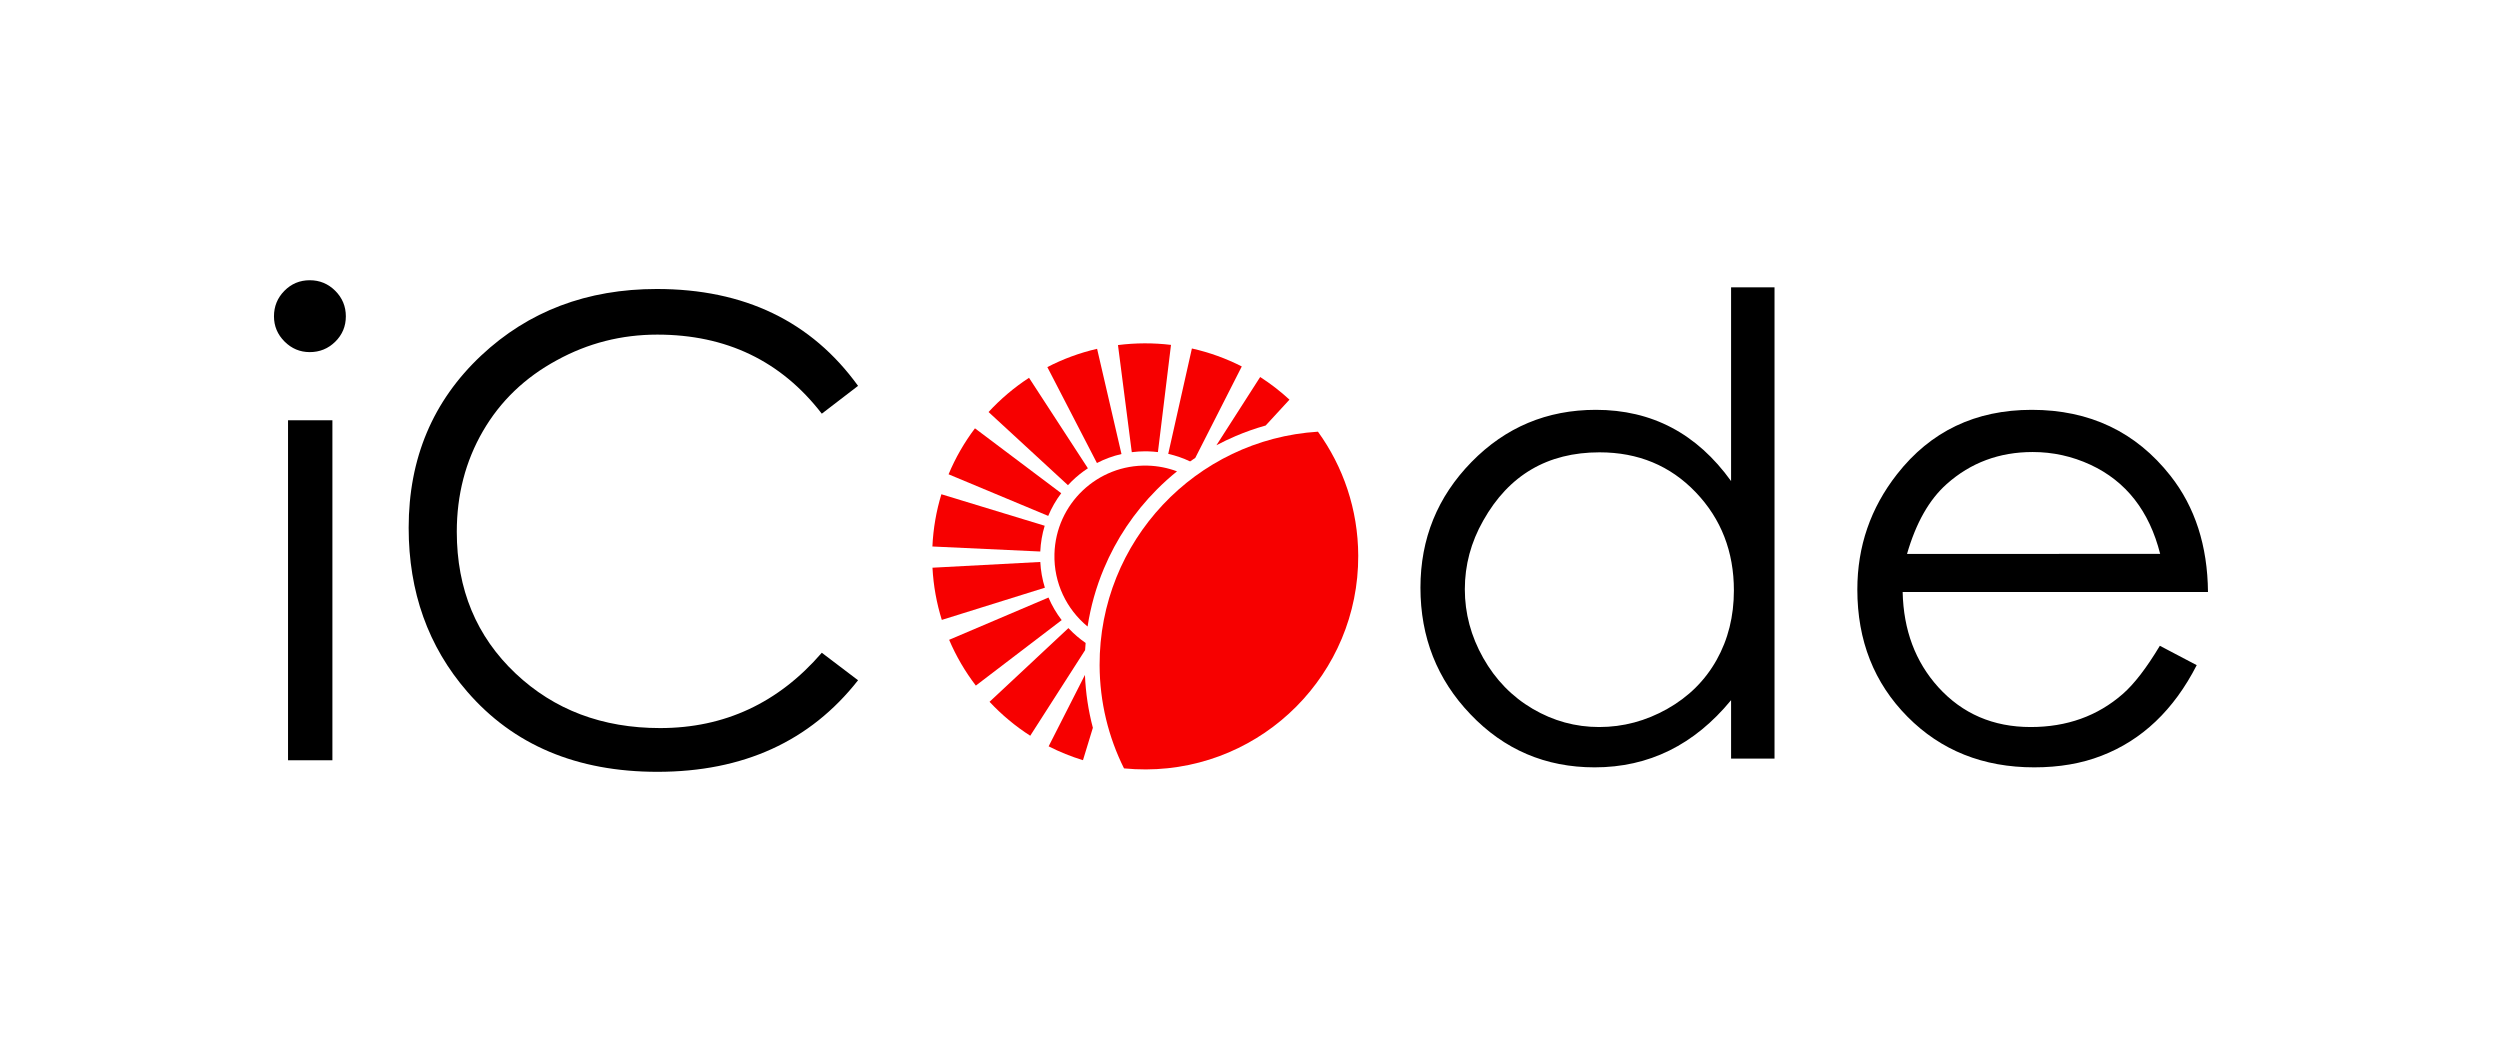 <?xml version="1.0" encoding="utf-8"?>
<!-- Generator: Adobe Illustrator 16.0.0, SVG Export Plug-In . SVG Version: 6.00 Build 0)  -->
<!DOCTYPE svg PUBLIC "-//W3C//DTD SVG 1.1//EN" "http://www.w3.org/Graphics/SVG/1.1/DTD/svg11.dtd">
<svg version="1.1" id="Layer_1" xmlns="http://www.w3.org/2000/svg" xmlns:xlink="http://www.w3.org/1999/xlink" x="0px" y="0px"
	 width="1337.804px" height="560.551px" viewBox="0 0 1337.804 560.551" enable-background="new 0 0 1337.804 560.551"
	 xml:space="preserve">
<g>
	<path d="M185.07,169.275c0,5.331-1.89,9.854-5.663,13.572c-3.772,3.719-8.324,5.576-13.652,5.576
		c-5.218,0-9.715-1.887-13.489-5.658c-3.772-3.774-5.658-8.271-5.658-13.489c0-5.329,1.856-9.88,5.575-13.651
		c3.719-3.772,8.242-5.663,13.572-5.663c5.328,0,9.88,1.89,13.652,5.663C183.18,159.395,185.07,163.946,185.07,169.275
		 M177.877,406.829H154.13v-181.95h23.747V406.829z"/>
	<path d="M459.164,364.018c-25.646,32.667-61.432,48.999-107.363,48.999c-43.146,0-77.094-14.324-101.845-42.979
		c-20.85-24.081-31.272-53.29-31.272-87.629c0-37.125,12.932-67.84,38.798-92.146c25.308-23.746,56.635-35.62,93.985-35.62
		c46.824,0,82.725,17.281,107.697,51.842l-19.4,14.885c-21.76-28.205-51.104-42.312-88.039-42.312
		c-19.19,0-37.102,4.564-53.726,13.692c-17.073,9.239-30.269,21.899-39.587,37.984c-9.318,16.086-13.975,34.034-13.975,53.847
		c0,30.725,10.489,55.991,31.466,75.805c20.643,19.479,46.418,29.218,77.331,29.218c34.479,0,63.321-13.435,86.529-40.303
		L459.164,364.018z"/>
	<path d="M949.585,405.942h-23.246v-31.272c-19.713,23.973-44.049,35.955-73.006,35.955c-26.287,0-48.449-9.475-66.49-28.431
		c-17.82-18.617-26.73-41.192-26.73-67.729c0-26.197,9.104-48.605,27.313-67.228c18.211-18.616,40.404-27.928,66.578-27.928
		c29.959,0,54.072,12.71,72.336,38.129V153.754h23.246V405.942L949.585,405.942z M927.845,315.97
		c0-20.801-6.813-38.32-20.438-52.559c-13.627-14.239-30.783-21.358-51.473-21.358c-27.809,0-48.553,12.182-62.232,36.541
		c-6.564,11.568-9.842,23.805-9.842,36.707s3.275,25.168,9.842,36.791c6.563,11.625,15.375,20.692,26.441,27.199
		c11.068,6.507,22.941,9.759,35.625,9.759c12.791,0,24.914-3.224,36.367-9.676c11.457-6.451,20.273-15.185,26.447-26.193
		C924.759,342.167,927.845,329.764,927.845,315.97"/>
	<path d="M1181.541,316.807h-163.387c0.443,20.354,6.789,37.318,19.039,50.888c12.918,14.239,29.396,21.355,49.439,21.355
		c19.377,0,35.803-5.884,49.275-17.657c6.125-5.331,12.748-13.938,19.877-25.822l19.73,10.369
		c-12.266,23.973-29.266,40.137-51.006,48.497c-10.594,4.124-22.576,6.188-35.955,6.188c-27.314,0-49.918-9.029-67.813-27.091
		S993.9,342.786,993.9,315.471c0-23.078,7.078-43.647,21.238-61.709c17.947-22.966,41.977-34.45,72.078-34.45
		c30.992,0,55.742,11.765,74.25,35.287C1174.625,271.32,1181.314,292.056,1181.541,316.807 M1155.953,296.404
		c-5.799-22.938-18.23-38.837-37.293-47.703c-9.813-4.541-20.125-6.813-30.938-6.813c-17.84,0-33.17,5.707-45.99,17.119
		c-9.363,8.313-16.445,20.779-21.236,37.397H1155.953L1155.953,296.404z"/>
</g>
<path fill="#F70000" d="M612.806,241.506c0.506,0,1.012,0.008,1.52,0.023c1.793,0.046,3.561,0.183,5.304,0.397l6.997-57.367
	c-4.653-0.563-9.387-0.845-14.189-0.83c-4.805,0.019-9.534,0.335-14.182,0.924l7.388,57.318c2.358-0.3,4.748-0.468,7.162-0.468
	L612.806,241.506"/>
<path fill="#F70000" d="M636.854,246.921c0.916-0.646,1.843-1.28,2.771-1.9l24.879-48.926c-8.354-4.258-17.309-7.516-26.696-9.615
	l-12.663,56.397C629.238,243.797,633.156,245.166,636.854,246.921"/>
<path fill="#F70000" d="M661.131,233.388c5.285-2.261,10.677-4.153,16.158-5.694l12.736-13.832
	c-4.855-4.474-10.102-8.531-15.682-12.114l-23.409,36.522C654.253,236.504,657.654,234.871,661.131,233.388"/>
<path fill="#F70000" d="M580.575,361.166l-19.428,38.211c5.854,2.982,11.993,5.474,18.375,7.419l5.295-17.34
	C582.389,380.253,580.972,370.795,580.575,361.166"/>
<path fill="#F70000" d="M580.946,344.056c-3.196-2.207-6.193-4.759-8.931-7.642c-0.095-0.1-0.181-0.202-0.271-0.303l-42.219,39.439
	c6.467,6.918,13.778,13.031,21.775,18.167l29.37-45.821C580.745,346.614,580.835,345.333,580.946,344.056"/>
<path fill="#F70000" d="M561.069,319.754l-53.167,22.624c3.746,8.792,8.563,17.015,14.291,24.505l45.931-35.045
	C565.252,328.086,562.892,324.032,561.069,319.754"/>
<path fill="#F70000" d="M556.688,300.72l-57.701,3.07c0.508,9.68,2.224,19.037,4.996,27.932l55.153-17.229
	C557.757,310.063,556.932,305.444,556.688,300.72"/>
<path fill="#F70000" d="M559.037,281.339l-55.283-16.854c-2.712,8.914-4.364,18.28-4.806,27.958l57.727,2.683
	C556.891,290.395,557.688,285.772,559.037,281.339"/>
<path fill="#F70000" d="M567.888,263.931l-46.166-34.729c-5.673,7.529-10.438,15.786-14.123,24.603l53.329,22.264
	C562.725,271.769,565.052,267.69,567.888,263.931"/>
<path fill="#F70000" d="M573.629,257.419c2.646-2.569,5.5-4.851,8.527-6.828l-31.506-48.425
	c-7.968,5.193-15.238,11.357-21.656,18.318l42.485,39.147C572.174,258.883,572.888,258.142,573.629,257.419"/>
<path fill="#F70000" d="M600.126,242.955l-13.048-56.301c-9.37,2.162-18.298,5.479-26.624,9.79l26.539,51.329
	C591.147,245.621,595.558,244.007,600.126,242.955"/>
<path fill="#F70000" d="M614.119,249.167c-26.825-0.724-49.147,20.455-49.859,47.274c-0.423,15.575,6.559,29.629,17.729,38.823
	c1.626-10.631,4.534-20.996,8.722-30.983c6.636-15.833,16.159-30.063,28.313-42.3c3.443-3.465,7.055-6.716,10.813-9.755
	C624.928,250.391,619.648,249.313,614.119,249.167"/>
<path fill="#F70000" d="M588.42,355.98c0.071,19.837,4.771,38.575,13.066,55.202c3.854,0.378,7.764,0.566,11.723,0.554
	c62.968-0.213,113.832-51.431,113.611-114.393c-0.084-24.78-8.068-47.682-21.559-66.338
	C639.869,235.135,588.202,289.581,588.42,355.98"/>
</svg>
